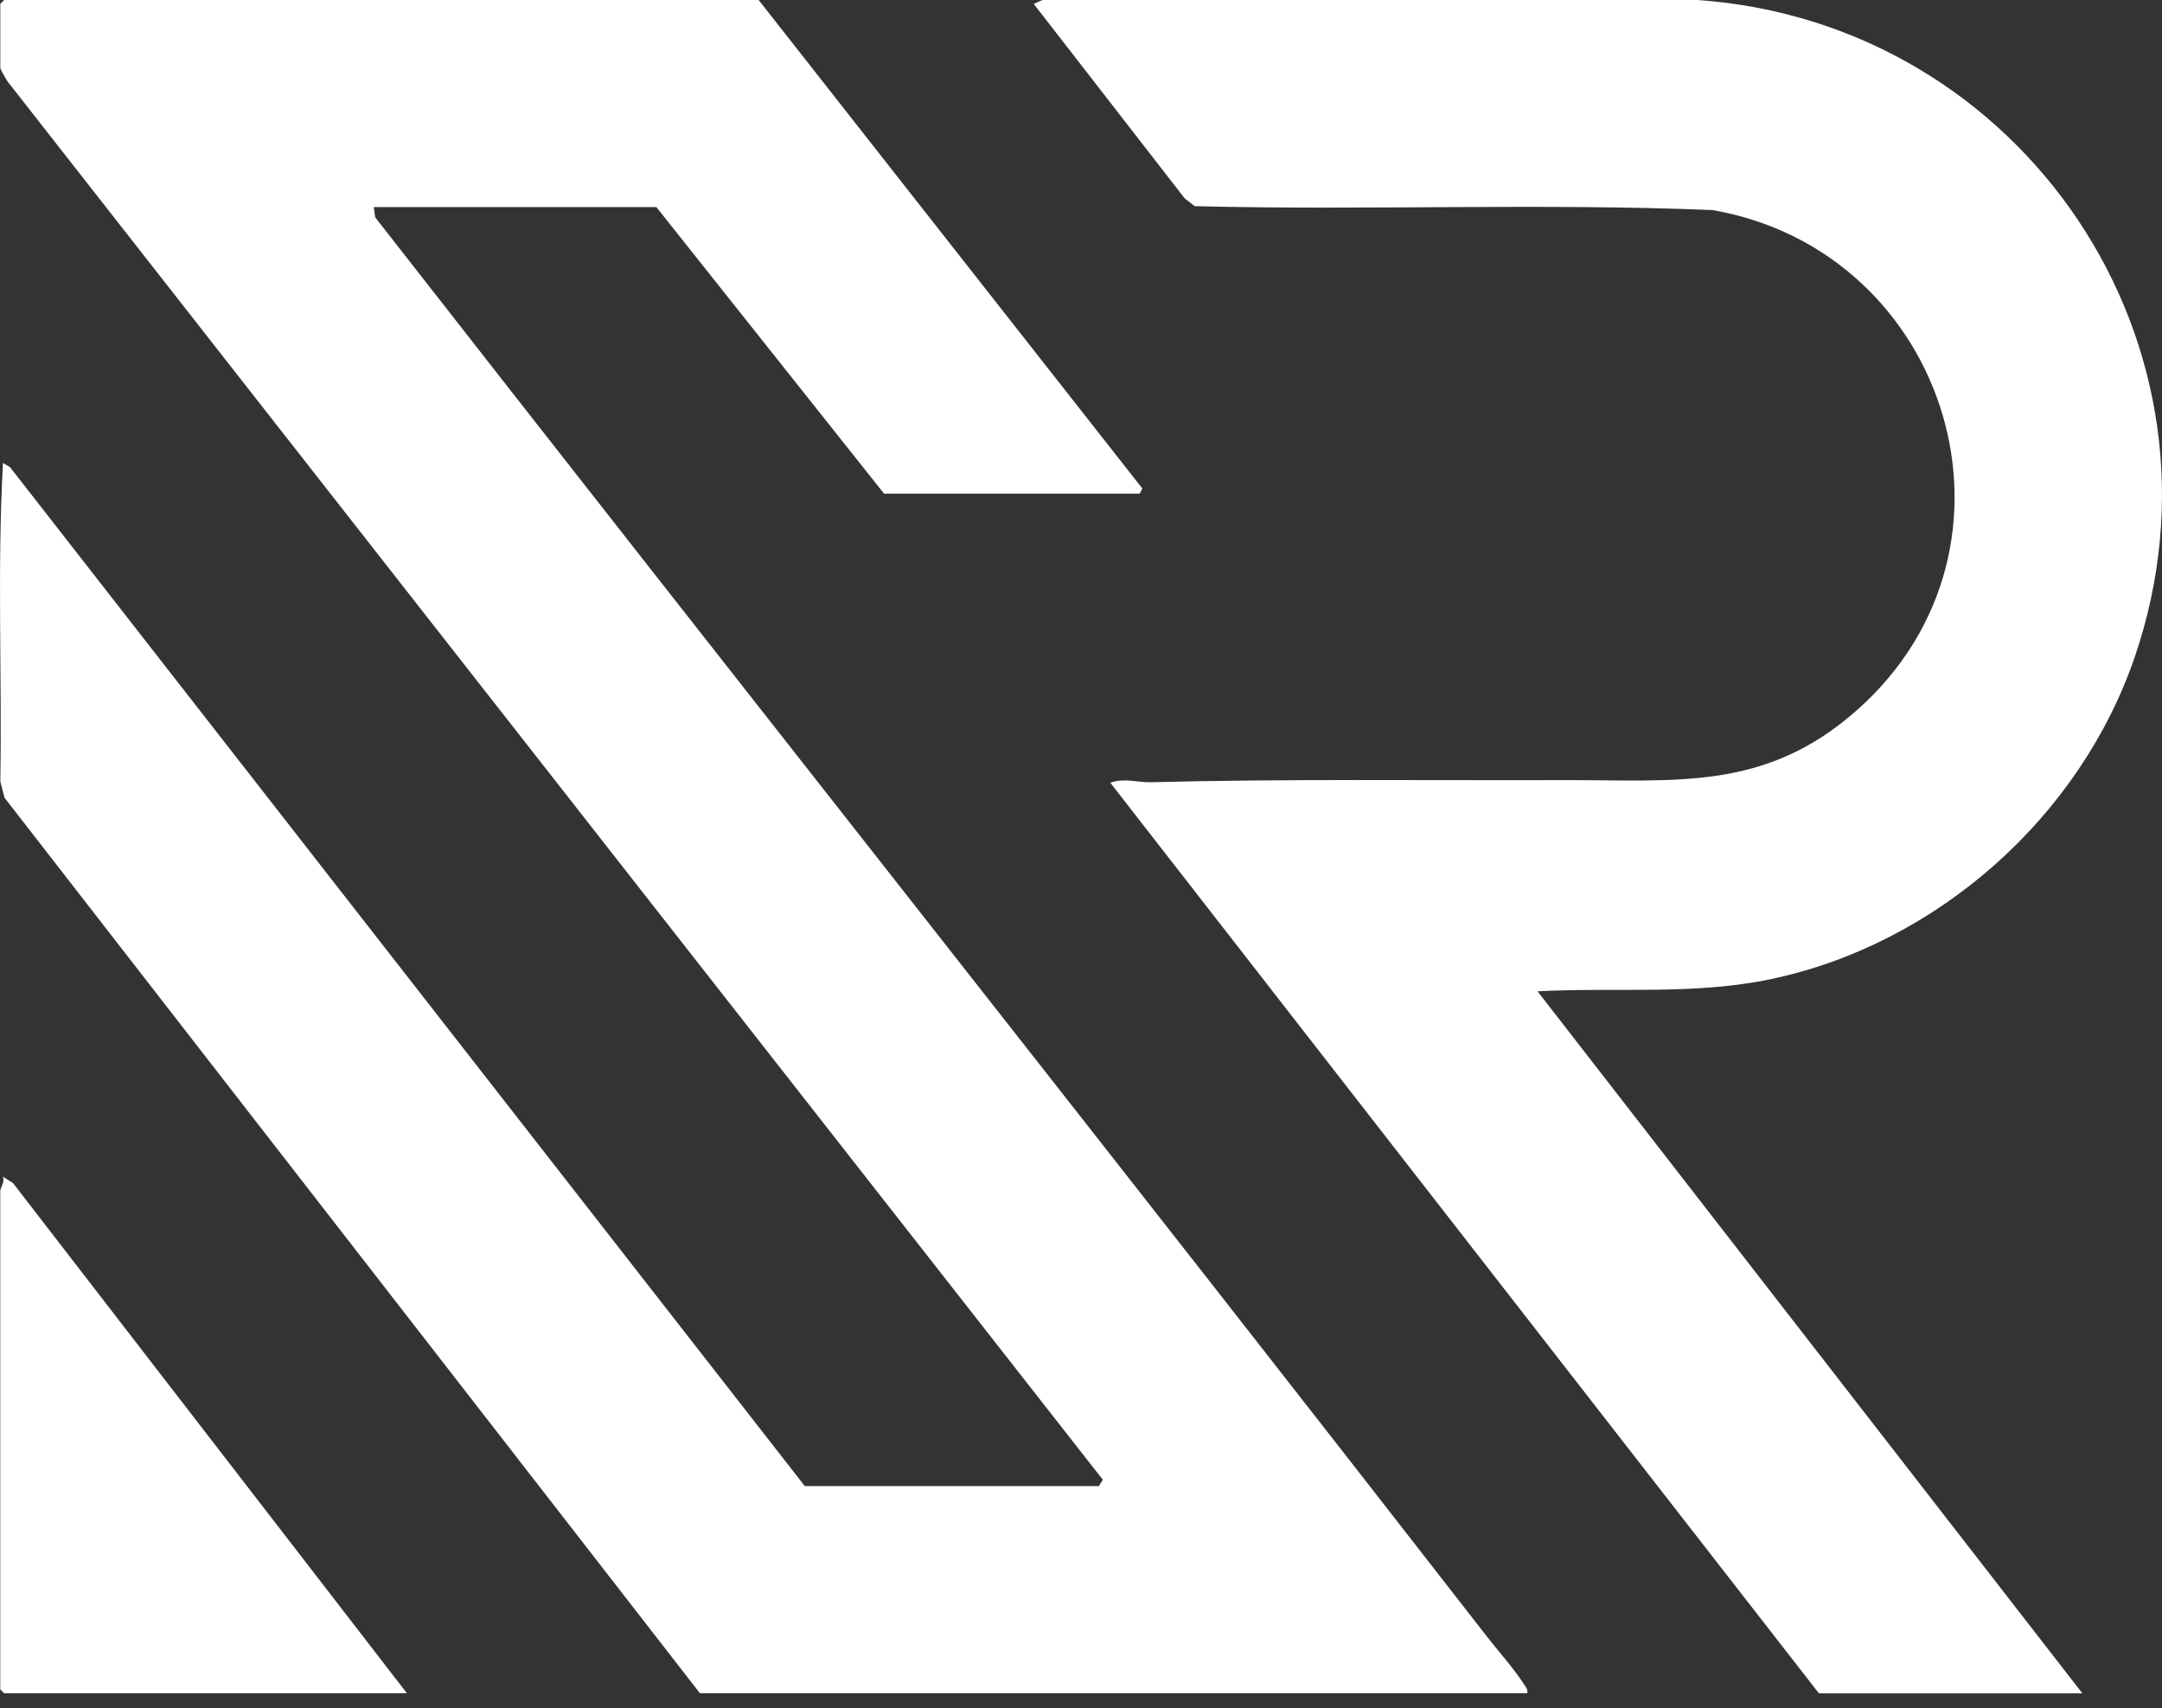 <svg xmlns="http://www.w3.org/2000/svg" width="100" height="79" fill="none"><rect width="100%" height="100%" fill="#333333" stroke="none"/><path fill="#fff" d="m35.09 0 17.747 22.594-.118.237h-11.83L30.36 9.579H17.29l.063.472C34.45 31.95 51.695 53.724 68.746 75.657c.524.673 1.268 1.512 1.709 2.193.094.146.22.268.189.465H32.372L.208 36.896l-.193-.752c.083-4.909-.15-9.842.123-14.732l.33.201 36.756 47.122H50.83l.177-.296L.341 3.757c-.07-.122-.327-.536-.327-.622V.177L.192 0h34.897Z"/><path fill="#fff" d="M84.128 78.318 51.357 36.205c.63-.233 1.28-.012 1.834-.024 6.331-.161 12.733-.079 19.043-.098 5.264-.02 9.402.543 13.67-3.249 8.496-7.539 4.24-21.22-6.697-23.118-7.968-.326-15.972.02-23.949-.18l-.464-.363-6.98-8.992.405-.181h30.295c15.055 1.055 25.161 15.98 20.22 30.405-2.539 7.402-9.157 13.268-16.822 14.882-3.548.748-7.201.374-10.796.563l25.201 32.472H84.132l-.004-.004ZM.014 55.07c.02-.157.213-.405.119-.65l.468.3 18.22 23.598H.189l-.177-.177v-23.07h.003Z"/></svg>